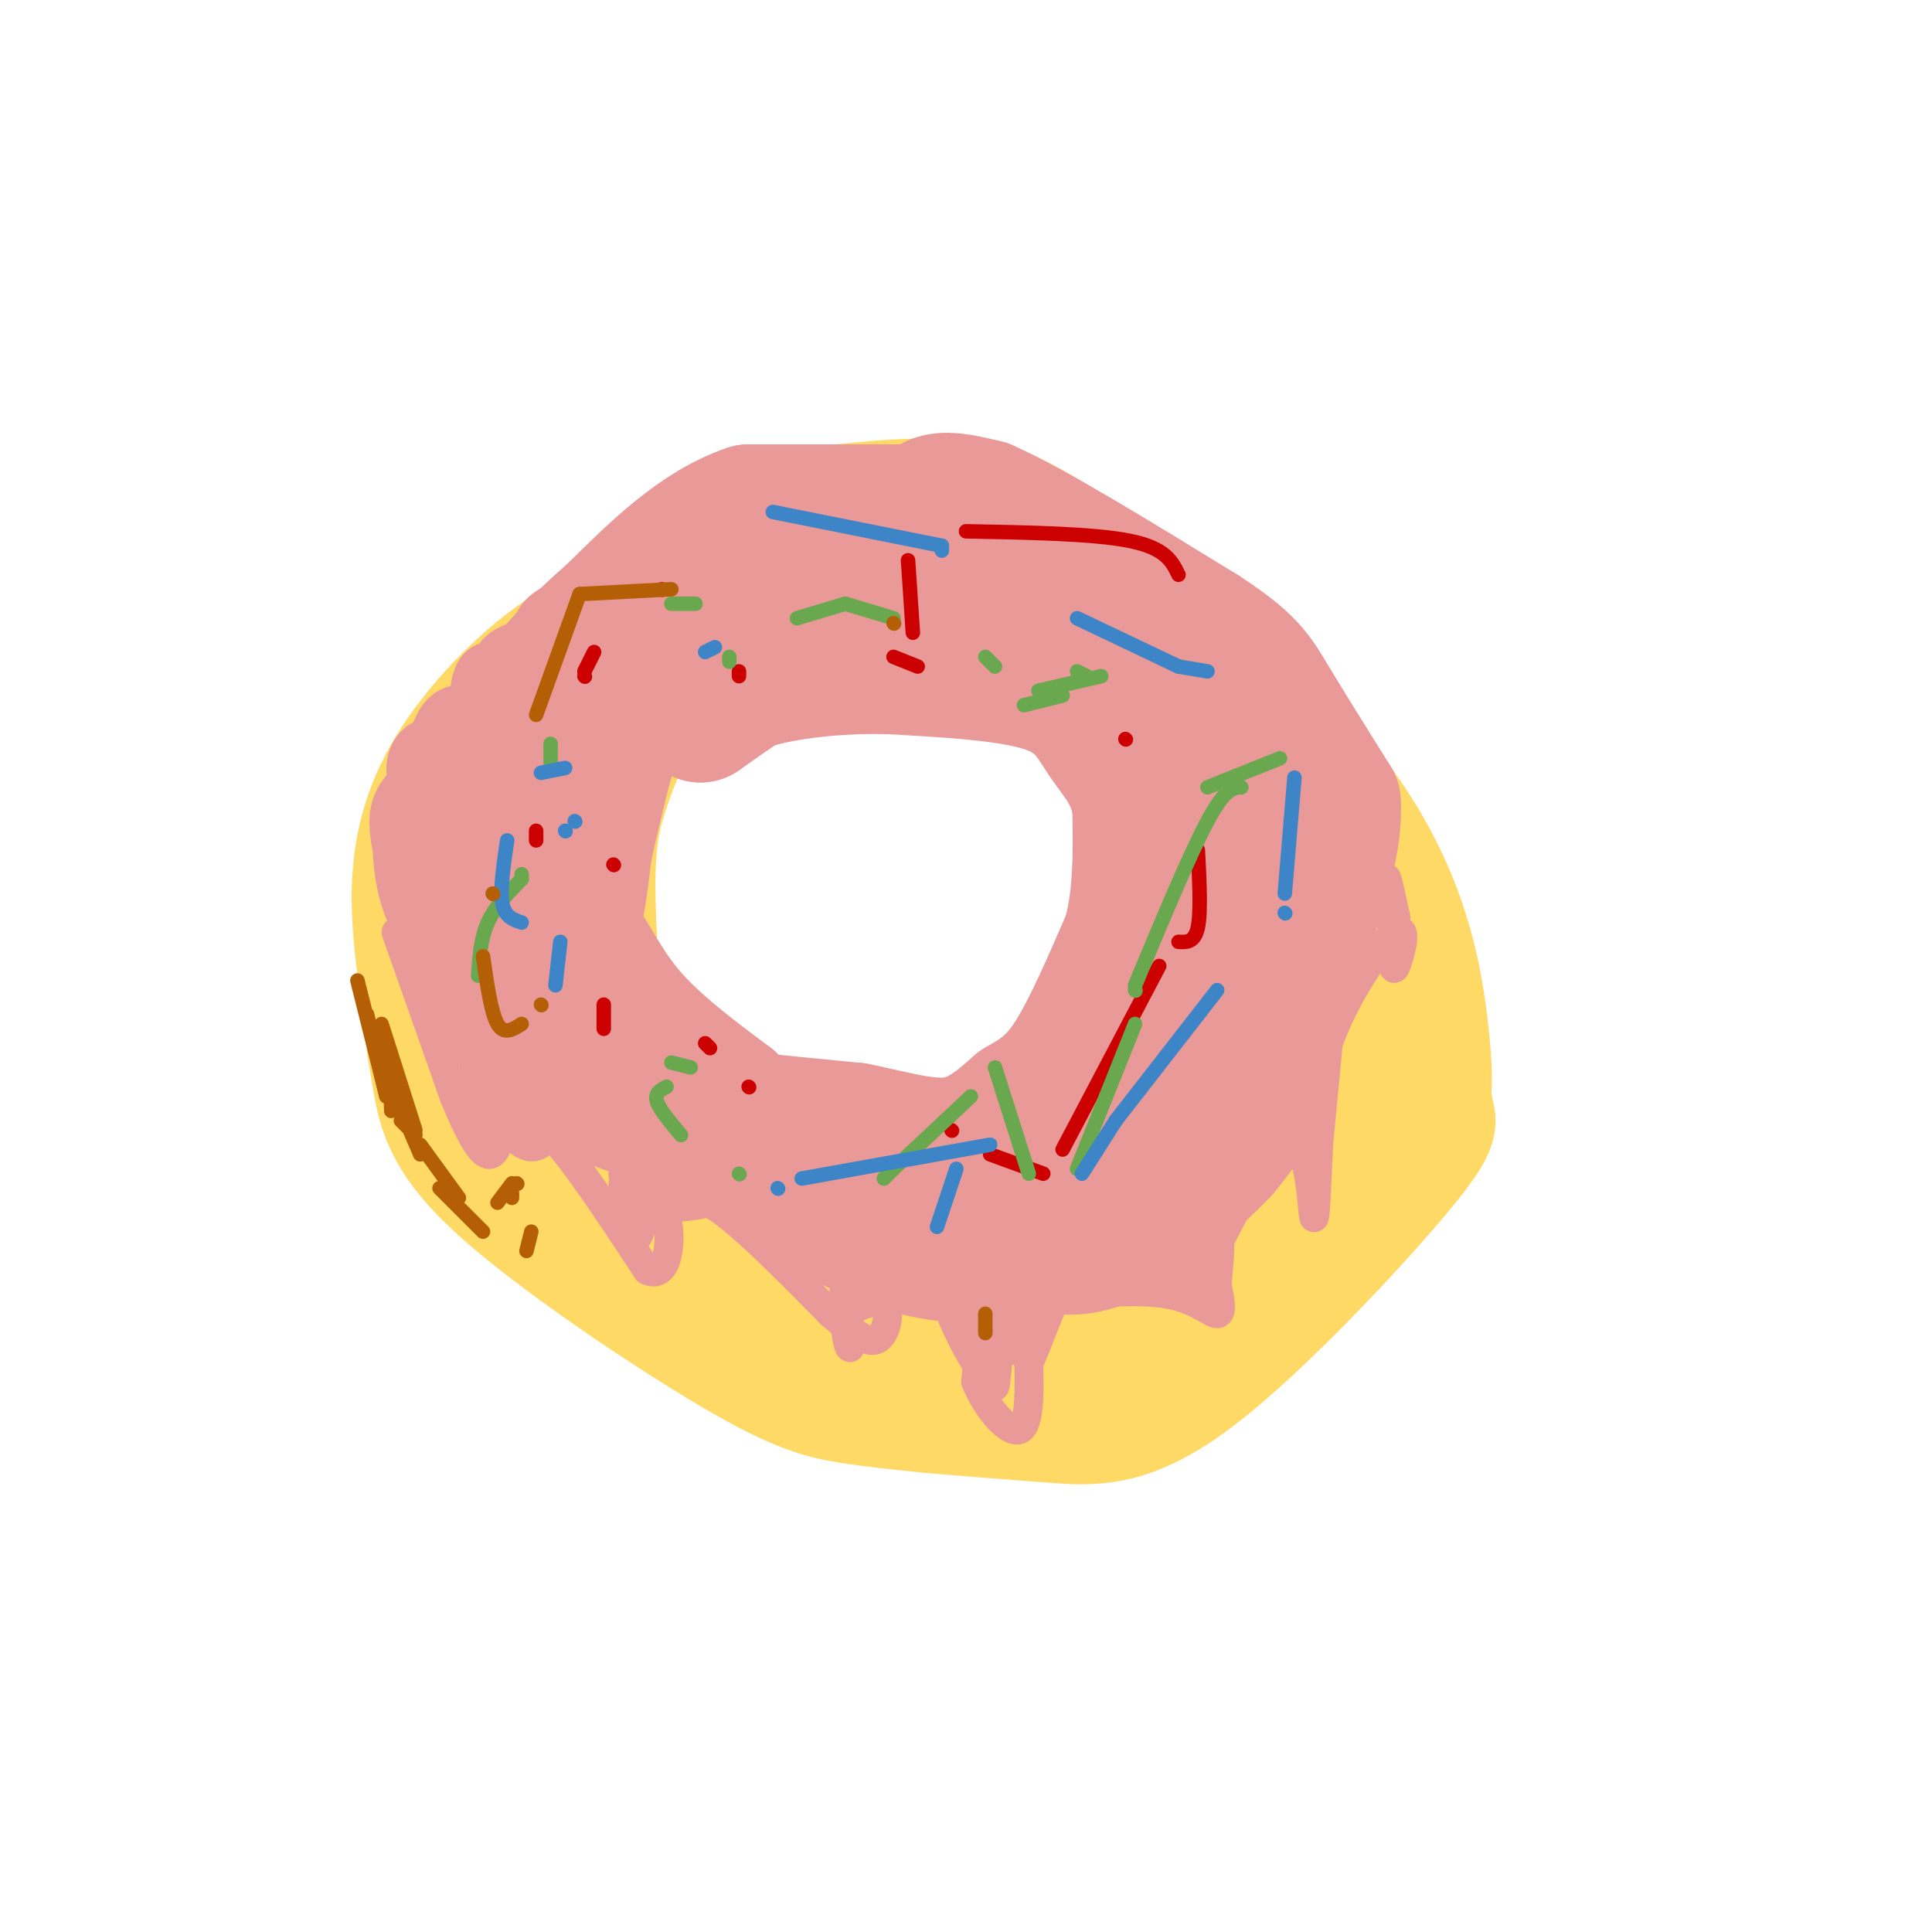 <svg viewBox='0 0 400 400' version='1.1' xmlns='http://www.w3.org/2000/svg' xmlns:xlink='http://www.w3.org/1999/xlink'><g fill='none' stroke='rgb(255,217,102)' stroke-width='28' stroke-linecap='round' stroke-linejoin='round'><path d='M142,127c-7.786,1.345 -15.571,2.690 -24,8c-8.429,5.310 -17.500,14.583 -23,23c-5.500,8.417 -7.429,15.976 -8,23c-0.571,7.024 0.214,13.512 1,20'/><path d='M88,201c0.660,7.176 1.809,15.116 3,22c1.191,6.884 2.422,12.711 14,23c11.578,10.289 33.502,25.039 47,33c13.498,7.961 18.571,9.132 24,10c5.429,0.868 11.215,1.434 17,2'/><path d='M193,291c7.188,0.673 16.659,1.356 25,2c8.341,0.644 15.553,1.250 29,-9c13.447,-10.250 33.128,-31.357 42,-42c8.872,-10.643 6.936,-10.821 5,-11'/><path d='M294,231c1.073,-4.097 1.257,-8.841 0,-19c-1.257,-10.159 -3.954,-25.735 -16,-43c-12.046,-17.265 -33.442,-36.219 -47,-47c-13.558,-10.781 -19.279,-13.391 -25,-16'/><path d='M206,106c-11.000,-2.500 -26.000,-0.750 -41,1'/><path d='M165,107c-10.778,1.622 -17.222,5.178 -22,9c-4.778,3.822 -7.889,7.911 -11,12'/><path d='M132,128c0.000,0.000 0.100,0.100 0.1,0.1'/><path d='M132,128c0.000,0.000 0.100,0.100 0.1,0.1'/><path d='M132,128c0.000,0.000 50.000,-5.000 50,-5'/><path d='M236,141c-7.917,-5.917 -15.833,-11.833 -26,-14c-10.167,-2.167 -22.583,-0.583 -35,1'/><path d='M175,128c-12.778,1.711 -27.222,5.489 -36,12c-8.778,6.511 -11.889,15.756 -15,25'/><path d='M124,165c-2.833,9.000 -2.417,19.000 -2,29'/><path d='M122,194c-0.978,6.467 -2.422,8.133 3,14c5.422,5.867 17.711,15.933 30,26'/><path d='M155,234c7.822,5.778 12.378,7.222 18,8c5.622,0.778 12.311,0.889 19,1'/><path d='M192,243c7.267,-0.244 15.933,-1.356 22,-5c6.067,-3.644 9.533,-9.822 13,-16'/><path d='M227,222c3.603,-4.064 6.110,-6.223 9,-11c2.890,-4.777 6.163,-12.171 8,-20c1.837,-7.829 2.239,-16.094 1,-22c-1.239,-5.906 -4.120,-9.453 -7,-13'/><path d='M238,156c3.917,3.369 17.208,18.292 30,34c12.792,15.708 25.083,32.202 27,39c1.917,6.798 -6.542,3.899 -15,1'/><path d='M280,230c-3.043,0.963 -3.150,2.872 -4,4c-0.850,1.128 -2.443,1.477 -2,-3c0.443,-4.477 2.921,-13.781 4,-19c1.079,-5.219 0.758,-6.355 0,-8c-0.758,-1.645 -1.953,-3.800 -4,-4c-2.047,-0.200 -4.948,1.554 -7,3c-2.052,1.446 -3.257,2.585 -5,10c-1.743,7.415 -4.026,21.108 -5,29c-0.974,7.892 -0.639,9.984 0,13c0.639,3.016 1.583,6.957 4,6c2.417,-0.957 6.308,-6.813 8,-13c1.692,-6.187 1.186,-12.704 -1,-18c-2.186,-5.296 -6.053,-9.370 -11,-11c-4.947,-1.630 -10.973,-0.815 -17,0'/><path d='M240,219c-3.976,0.063 -5.415,0.221 -7,9c-1.585,8.779 -3.317,26.181 -1,36c2.317,9.819 8.681,12.056 13,13c4.319,0.944 6.593,0.593 8,0c1.407,-0.593 1.948,-1.430 3,-4c1.052,-2.570 2.617,-6.872 1,-9c-1.617,-2.128 -6.416,-2.081 -11,-1c-4.584,1.081 -8.955,3.196 -12,6c-3.045,2.804 -4.765,6.298 -6,9c-1.235,2.702 -1.986,4.612 -1,6c0.986,1.388 3.710,2.254 3,1c-0.710,-1.254 -4.855,-4.627 -9,-8'/><path d='M221,277c-6.171,-3.502 -17.097,-8.258 -22,-9c-4.903,-0.742 -3.781,2.531 -19,-1c-15.219,-3.531 -46.777,-13.866 -53,-15c-6.223,-1.134 12.888,6.933 32,15'/><path d='M159,267c9.407,3.885 16.924,6.096 23,7c6.076,0.904 10.710,0.500 15,0c4.290,-0.500 8.235,-1.095 9,-3c0.765,-1.905 -1.651,-5.119 0,-8c1.651,-2.881 7.367,-5.430 7,-4c-0.367,1.430 -6.819,6.837 -11,9c-4.181,2.163 -6.090,1.081 -8,0'/><path d='M194,268c-3.620,0.571 -8.671,1.998 -18,-2c-9.329,-3.998 -22.935,-13.423 -29,-19c-6.065,-5.577 -4.590,-7.308 -5,-8c-0.410,-0.692 -2.705,-0.346 -5,0'/><path d='M137,239c-6.000,-2.476 -18.500,-8.667 -25,-11c-6.500,-2.333 -7.000,-0.810 -8,-8c-1.000,-7.190 -2.500,-23.095 -4,-39'/><path d='M100,181c1.167,-12.000 6.083,-22.500 11,-33'/></g>
<g fill='none' stroke='rgb(234,153,153)' stroke-width='12' stroke-linecap='round' stroke-linejoin='round'><path d='M138,120c-4.185,2.358 -8.371,4.716 -9,6c-0.629,1.284 2.297,1.494 4,1c1.703,-0.494 2.183,-1.693 2,-3c-0.183,-1.307 -1.028,-2.721 -3,-2c-1.972,0.721 -5.069,3.579 -5,5c0.069,1.421 3.306,1.406 5,0c1.694,-1.406 1.847,-4.203 2,-7'/><path d='M134,120c-1.641,-0.360 -6.742,2.241 -9,4c-2.258,1.759 -1.671,2.677 0,3c1.671,0.323 4.428,0.050 6,-1c1.572,-1.050 1.961,-2.876 -1,-3c-2.961,-0.124 -9.271,1.453 -13,3c-3.729,1.547 -4.876,3.064 -5,5c-0.124,1.936 0.774,4.290 2,5c1.226,0.710 2.779,-0.226 3,-1c0.221,-0.774 -0.889,-1.387 -2,-2'/><path d='M115,133c-3.149,0.203 -10.021,1.712 -11,4c-0.979,2.288 3.933,5.356 4,5c0.067,-0.356 -4.713,-4.134 -7,-3c-2.287,1.134 -2.082,7.181 -1,9c1.082,1.819 3.041,-0.591 5,-3'/><path d='M105,145c-1.223,-0.305 -6.781,0.432 -9,3c-2.219,2.568 -1.098,6.967 0,9c1.098,2.033 2.174,1.701 3,0c0.826,-1.701 1.404,-4.771 0,-7c-1.404,-2.229 -4.789,-3.618 -7,0c-2.211,3.618 -3.249,12.243 -3,16c0.249,3.757 1.785,2.645 3,1c1.215,-1.645 2.107,-3.822 3,-6'/><path d='M95,161c0.063,-2.263 -1.281,-4.920 -3,-6c-1.719,-1.080 -3.813,-0.583 -5,1c-1.187,1.583 -1.467,4.254 0,6c1.467,1.746 4.681,2.569 7,3c2.319,0.431 3.743,0.469 6,-3c2.257,-3.469 5.347,-10.445 5,-11c-0.347,-0.555 -4.132,5.312 -3,8c1.132,2.688 7.181,2.197 10,1c2.819,-1.197 2.410,-3.098 2,-5'/><path d='M114,155c-0.500,-0.667 -2.750,0.167 -5,1'/></g>
<g fill='none' stroke='rgb(234,153,153)' stroke-width='28' stroke-linecap='round' stroke-linejoin='round'><path d='M189,106c0.000,0.000 -34.000,0.000 -34,0'/><path d='M155,106c-10.333,3.500 -19.167,12.250 -28,21'/><path d='M127,127c-8.444,7.311 -15.556,15.089 -19,22c-3.444,6.911 -3.222,12.956 -3,19'/><path d='M105,168c0.798,6.750 4.292,14.125 7,19c2.708,4.875 4.631,7.250 6,5c1.369,-2.250 2.185,-9.125 3,-16'/><path d='M121,176c1.167,-5.500 2.583,-11.250 4,-17'/><path d='M125,159c1.867,-6.333 4.533,-13.667 10,-19c5.467,-5.333 13.733,-8.667 22,-12'/><path d='M157,128c9.167,-2.833 21.083,-3.917 33,-5'/><path d='M190,123c5.044,-4.511 1.156,-13.289 2,-17c0.844,-3.711 6.422,-2.356 12,-1'/><path d='M204,105c9.500,4.167 27.250,15.083 45,26'/><path d='M249,131c9.533,6.222 10.867,8.778 14,14c3.133,5.222 8.067,13.111 13,21'/><path d='M276,166c0.667,9.333 -4.167,22.167 -9,35'/><path d='M267,201c-2.378,10.200 -3.822,18.200 -6,24c-2.178,5.800 -5.089,9.400 -8,13'/><path d='M253,238c-5.289,5.667 -14.511,13.333 -21,17c-6.489,3.667 -10.244,3.333 -14,3'/><path d='M218,258c-7.022,1.444 -17.578,3.556 -30,0c-12.422,-3.556 -26.711,-12.778 -41,-22'/><path d='M147,236c-12.733,-5.778 -24.067,-9.222 -30,-12c-5.933,-2.778 -6.467,-4.889 -7,-7'/><path d='M110,217c-3.444,-3.978 -8.556,-10.422 -12,-18c-3.444,-7.578 -5.222,-16.289 -7,-25'/><path d='M91,174c-1.068,-5.031 -0.236,-5.108 0,-3c0.236,2.108 -0.122,6.400 1,11c1.122,4.600 3.725,9.508 12,17c8.275,7.492 22.221,17.569 26,18c3.779,0.431 -2.611,-8.785 -9,-18'/><path d='M121,199c-1.987,-3.816 -2.455,-4.357 -2,-2c0.455,2.357 1.833,7.611 2,7c0.167,-0.611 -0.878,-7.088 0,-7c0.878,0.088 3.679,6.739 9,13c5.321,6.261 13.160,12.130 21,18'/><path d='M151,228c3.711,3.600 2.489,3.600 6,4c3.511,0.400 11.756,1.200 20,2'/><path d='M177,234c6.933,1.333 14.267,3.667 20,3c5.733,-0.667 9.867,-4.333 14,-8'/><path d='M211,229c4.089,-2.356 7.311,-4.244 11,-10c3.689,-5.756 7.844,-15.378 12,-25'/><path d='M234,194c2.333,-8.667 2.167,-17.833 2,-27'/><path d='M236,167c-0.952,-6.738 -4.333,-10.083 -7,-14c-2.667,-3.917 -4.619,-8.405 -12,-11c-7.381,-2.595 -20.190,-3.298 -33,-4'/><path d='M184,138c-10.867,-0.267 -21.533,1.067 -28,3c-6.467,1.933 -8.733,4.467 -11,7'/><path d='M145,148c4.040,-2.903 19.641,-13.662 28,-19c8.359,-5.338 9.478,-5.256 16,-5c6.522,0.256 18.448,0.684 23,-1c4.552,-1.684 1.729,-5.481 8,2c6.271,7.481 21.635,26.241 37,45'/><path d='M257,170c2.988,16.940 -8.042,36.792 -14,48c-5.958,11.208 -6.845,13.774 -10,17c-3.155,3.226 -8.577,7.113 -14,11'/><path d='M219,246c-2.532,3.799 -1.861,7.797 0,9c1.861,1.203 4.911,-0.389 8,-4c3.089,-3.611 6.216,-9.241 9,-13c2.784,-3.759 5.224,-5.645 8,-13c2.776,-7.355 5.888,-20.177 9,-33'/></g>
<g fill='none' stroke='rgb(234,153,153)' stroke-width='6' stroke-linecap='round' stroke-linejoin='round'><path d='M82,193c0.000,0.000 12.000,34.000 12,34'/><path d='M94,227c3.289,8.178 5.511,11.622 7,12c1.489,0.378 2.244,-2.311 3,-5'/><path d='M104,234c-0.697,-1.121 -3.939,-1.424 -6,-4c-2.061,-2.576 -2.939,-7.424 -1,-6c1.939,1.424 6.697,9.121 10,12c3.303,2.879 5.152,0.939 7,-1'/><path d='M114,235c4.500,4.500 12.250,16.250 20,28'/><path d='M134,263c4.356,2.171 5.247,-6.402 4,-11c-1.247,-4.598 -4.633,-5.222 -6,-3c-1.367,2.222 -0.714,7.291 0,7c0.714,-0.291 1.490,-5.940 1,-9c-0.490,-3.060 -2.245,-3.530 -4,-4'/><path d='M129,243c0.013,2.482 2.045,10.686 2,11c-0.045,0.314 -2.166,-7.262 -2,-9c0.166,-1.738 2.619,2.360 6,4c3.381,1.640 7.691,0.820 12,0'/><path d='M147,249c6.167,3.833 15.583,13.417 25,23'/><path d='M172,272c5.963,5.115 8.372,6.402 10,5c1.628,-1.402 2.477,-5.493 1,-8c-1.477,-2.507 -5.279,-3.431 -7,-3c-1.721,0.431 -1.360,2.215 -1,4'/><path d='M175,270c0.214,3.036 1.250,8.625 1,9c-0.250,0.375 -1.786,-4.464 0,-7c1.786,-2.536 6.893,-2.768 12,-3'/><path d='M188,269c4.711,-0.956 10.489,-1.844 13,1c2.511,2.844 1.756,9.422 1,16'/><path d='M202,286c2.067,5.378 6.733,10.822 9,10c2.267,-0.822 2.133,-7.911 2,-15'/><path d='M213,281c-0.967,-4.404 -4.383,-7.912 -6,-5c-1.617,2.912 -1.435,12.246 -1,11c0.435,-1.246 1.124,-13.070 1,-15c-0.124,-1.930 -1.062,6.035 -2,14'/><path d='M205,286c-2.844,-2.089 -8.956,-14.311 -9,-17c-0.044,-2.689 5.978,4.156 12,11'/><path d='M208,280c3.359,-0.652 5.756,-7.783 6,-7c0.244,0.783 -1.665,9.480 -1,9c0.665,-0.480 3.904,-10.137 6,-14c2.096,-3.863 3.048,-1.931 4,0'/><path d='M223,268c4.321,-0.310 13.125,-1.083 19,0c5.875,1.083 8.821,4.024 10,4c1.179,-0.024 0.589,-3.012 0,-6'/><path d='M252,266c0.309,-3.981 1.083,-10.933 0,-10c-1.083,0.933 -4.022,9.751 -4,10c0.022,0.249 3.006,-8.072 3,-10c-0.006,-1.928 -3.003,2.536 -6,7'/><path d='M245,263c-0.714,2.500 0.500,5.250 3,2c2.500,-3.250 6.286,-12.500 10,-18c3.714,-5.500 7.357,-7.250 11,-9'/><path d='M269,238c2.333,2.378 2.667,12.822 3,14c0.333,1.178 0.667,-6.911 1,-15'/><path d='M273,237c0.250,-5.214 0.375,-10.750 0,-7c-0.375,3.750 -1.250,16.786 -1,16c0.250,-0.786 1.625,-15.393 3,-30'/><path d='M275,216c3.631,-10.321 11.208,-21.125 14,-23c2.792,-1.875 0.798,5.179 0,7c-0.798,1.821 -0.399,-1.589 0,-5'/><path d='M289,195c0.089,0.600 0.311,4.600 0,3c-0.311,-1.600 -1.156,-8.800 -2,-16'/><path d='M287,182c0.000,-1.333 1.000,3.333 2,8'/></g>
<g fill='none' stroke='rgb(204,0,0)' stroke-width='3' stroke-linecap='round' stroke-linejoin='round'><path d='M137,122c0.000,0.000 0.100,0.100 0.1,0.1'/><path d='M123,135c0.000,0.000 -2.000,4.000 -2,4'/><path d='M121,140c0.000,0.000 0.100,0.100 0.1,0.1'/><path d='M111,172c0.000,0.000 0.000,2.000 0,2'/><path d='M127,179c0.000,0.000 0.100,0.100 0.1,0.1'/><path d='M125,208c0.000,0.000 0.000,5.000 0,5'/><path d='M146,216c0.000,0.000 1.000,1.000 1,1'/><path d='M205,239c0.000,0.000 11.000,4.000 11,4'/><path d='M220,238c0.000,0.000 20.000,-38.000 20,-38'/><path d='M244,195c1.667,0.083 3.333,0.167 4,-3c0.667,-3.167 0.333,-9.583 0,-16'/><path d='M233,153c0.000,0.000 0.100,0.100 0.1,0.1'/><path d='M244,119c-1.333,-2.750 -2.667,-5.500 -10,-7c-7.333,-1.500 -20.667,-1.750 -34,-2'/><path d='M188,116c0.000,0.000 1.000,15.000 1,15'/><path d='M185,136c0.000,0.000 5.000,2.000 5,2'/><path d='M153,140c0.000,0.000 0.000,-1.000 0,-1'/><path d='M155,225c0.000,0.000 0.100,0.100 0.1,0.1'/><path d='M197,234c0.000,0.000 0.100,0.100 0.1,0.1'/></g>
<g fill='none' stroke='rgb(106,168,79)' stroke-width='3' stroke-linecap='round' stroke-linejoin='round'><path d='M114,154c0.000,0.000 0.000,5.000 0,5'/><path d='M108,181c0.000,0.000 0.000,1.000 0,1'/><path d='M108,182c-2.750,2.833 -5.500,5.667 -7,9c-1.500,3.333 -1.750,7.167 -2,11'/><path d='M139,220c0.000,0.000 4.000,1.000 4,1'/><path d='M138,225c-1.250,0.667 -2.500,1.333 -2,3c0.500,1.667 2.750,4.333 5,7'/><path d='M153,243c0.000,0.000 0.100,0.100 0.1,0.1'/><path d='M183,244c0.000,0.000 2.000,-2.000 2,-2'/><path d='M185,242c0.000,0.000 16.000,-15.000 16,-15'/><path d='M206,221c0.000,0.000 7.000,22.000 7,22'/><path d='M223,242c0.000,0.000 12.000,-30.000 12,-30'/><path d='M235,205c0.000,0.000 0.100,0.100 0.1,0.1'/><path d='M235,204c5.667,-13.583 11.333,-27.167 15,-34c3.667,-6.833 5.333,-6.917 7,-7'/><path d='M265,157c0.000,0.000 -15.000,6.000 -15,6'/><path d='M225,140c0.000,0.000 -2.000,-1.000 -2,-1'/><path d='M228,140c0.000,0.000 -13.000,3.000 -13,3'/><path d='M212,146c0.000,0.000 8.000,-2.000 8,-2'/><path d='M206,138c0.000,0.000 -2.000,-2.000 -2,-2'/><path d='M185,128c0.000,0.000 -10.000,-3.000 -10,-3'/><path d='M175,125c0.000,0.000 -10.000,3.000 -10,3'/><path d='M151,137c0.000,0.000 0.000,-1.000 0,-1'/><path d='M144,125c0.000,0.000 -5.000,0.000 -5,0'/></g>
<g fill='none' stroke='rgb(61,133,198)' stroke-width='3' stroke-linecap='round' stroke-linejoin='round'><path d='M148,134c0.000,0.000 -2.000,1.000 -2,1'/><path d='M117,172c0.000,0.000 0.100,0.100 0.1,0.1'/><path d='M119,170c0.000,0.000 0.100,0.100 0.1,0.1'/><path d='M117,159c0.000,0.000 -5.000,1.000 -5,1'/><path d='M105,174c-0.750,5.083 -1.500,10.167 -1,13c0.500,2.833 2.250,3.417 4,4'/><path d='M116,195c0.000,0.000 -1.000,9.000 -1,9'/><path d='M161,246c0.000,0.000 0.100,0.100 0.1,0.1'/><path d='M166,244c0.000,0.000 39.000,-7.000 39,-7'/><path d='M198,242c0.000,0.000 -4.000,12.000 -4,12'/><path d='M224,243c0.000,0.000 7.000,-11.000 7,-11'/><path d='M231,232c0.000,0.000 21.000,-27.000 21,-27'/><path d='M266,189c0.000,0.000 0.100,0.100 0.1,0.1'/><path d='M266,185c0.000,0.000 2.000,-24.000 2,-24'/><path d='M250,139c0.000,0.000 -6.000,-1.000 -6,-1'/><path d='M244,138c0.000,0.000 -21.000,-10.000 -21,-10'/><path d='M195,114c0.000,0.000 0.000,-1.000 0,-1'/><path d='M195,113c0.000,0.000 -35.000,-7.000 -35,-7'/></g>
<g fill='none' stroke='rgb(180,95,6)' stroke-width='3' stroke-linecap='round' stroke-linejoin='round'><path d='M82,224c-0.417,-2.000 -0.833,-4.000 -1,-3c-0.167,1.000 -0.083,5.000 0,9'/><path d='M86,235c0.000,0.000 -3.000,-3.000 -3,-3'/><path d='M87,239c0.000,0.000 -9.000,-21.000 -9,-21'/><path d='M76,210c0.000,0.000 4.000,17.000 4,17'/><path d='M80,227c0.000,0.000 -6.000,-24.000 -6,-24'/><path d='M79,212c0.000,0.000 7.000,22.000 7,22'/><path d='M87,237c0.000,0.000 8.000,11.000 8,11'/><path d='M100,255c0.000,0.000 -9.000,-9.000 -9,-9'/><path d='M109,259c0.000,0.000 1.000,-4.000 1,-4'/><path d='M106,247c0.000,0.000 0.000,1.000 0,1'/><path d='M103,249c0.000,0.000 3.000,-4.000 3,-4'/><path d='M107,245c0.000,0.000 0.100,0.100 0.1,0.1'/><path d='M112,208c0.000,0.000 0.100,0.100 0.1,0.1'/><path d='M108,212c-1.833,1.167 -3.667,2.333 -5,0c-1.333,-2.333 -2.167,-8.167 -3,-14'/><path d='M102,185c0.000,0.000 0.100,0.100 0.1,0.1'/><path d='M111,148c0.000,0.000 9.000,-25.000 9,-25'/><path d='M120,123c0.000,0.000 19.000,-1.000 19,-1'/><path d='M185,129c0.000,0.000 0.100,0.100 0.1,0.1'/><path d='M204,276c0.000,0.000 0.000,-4.000 0,-4'/></g>
</svg>